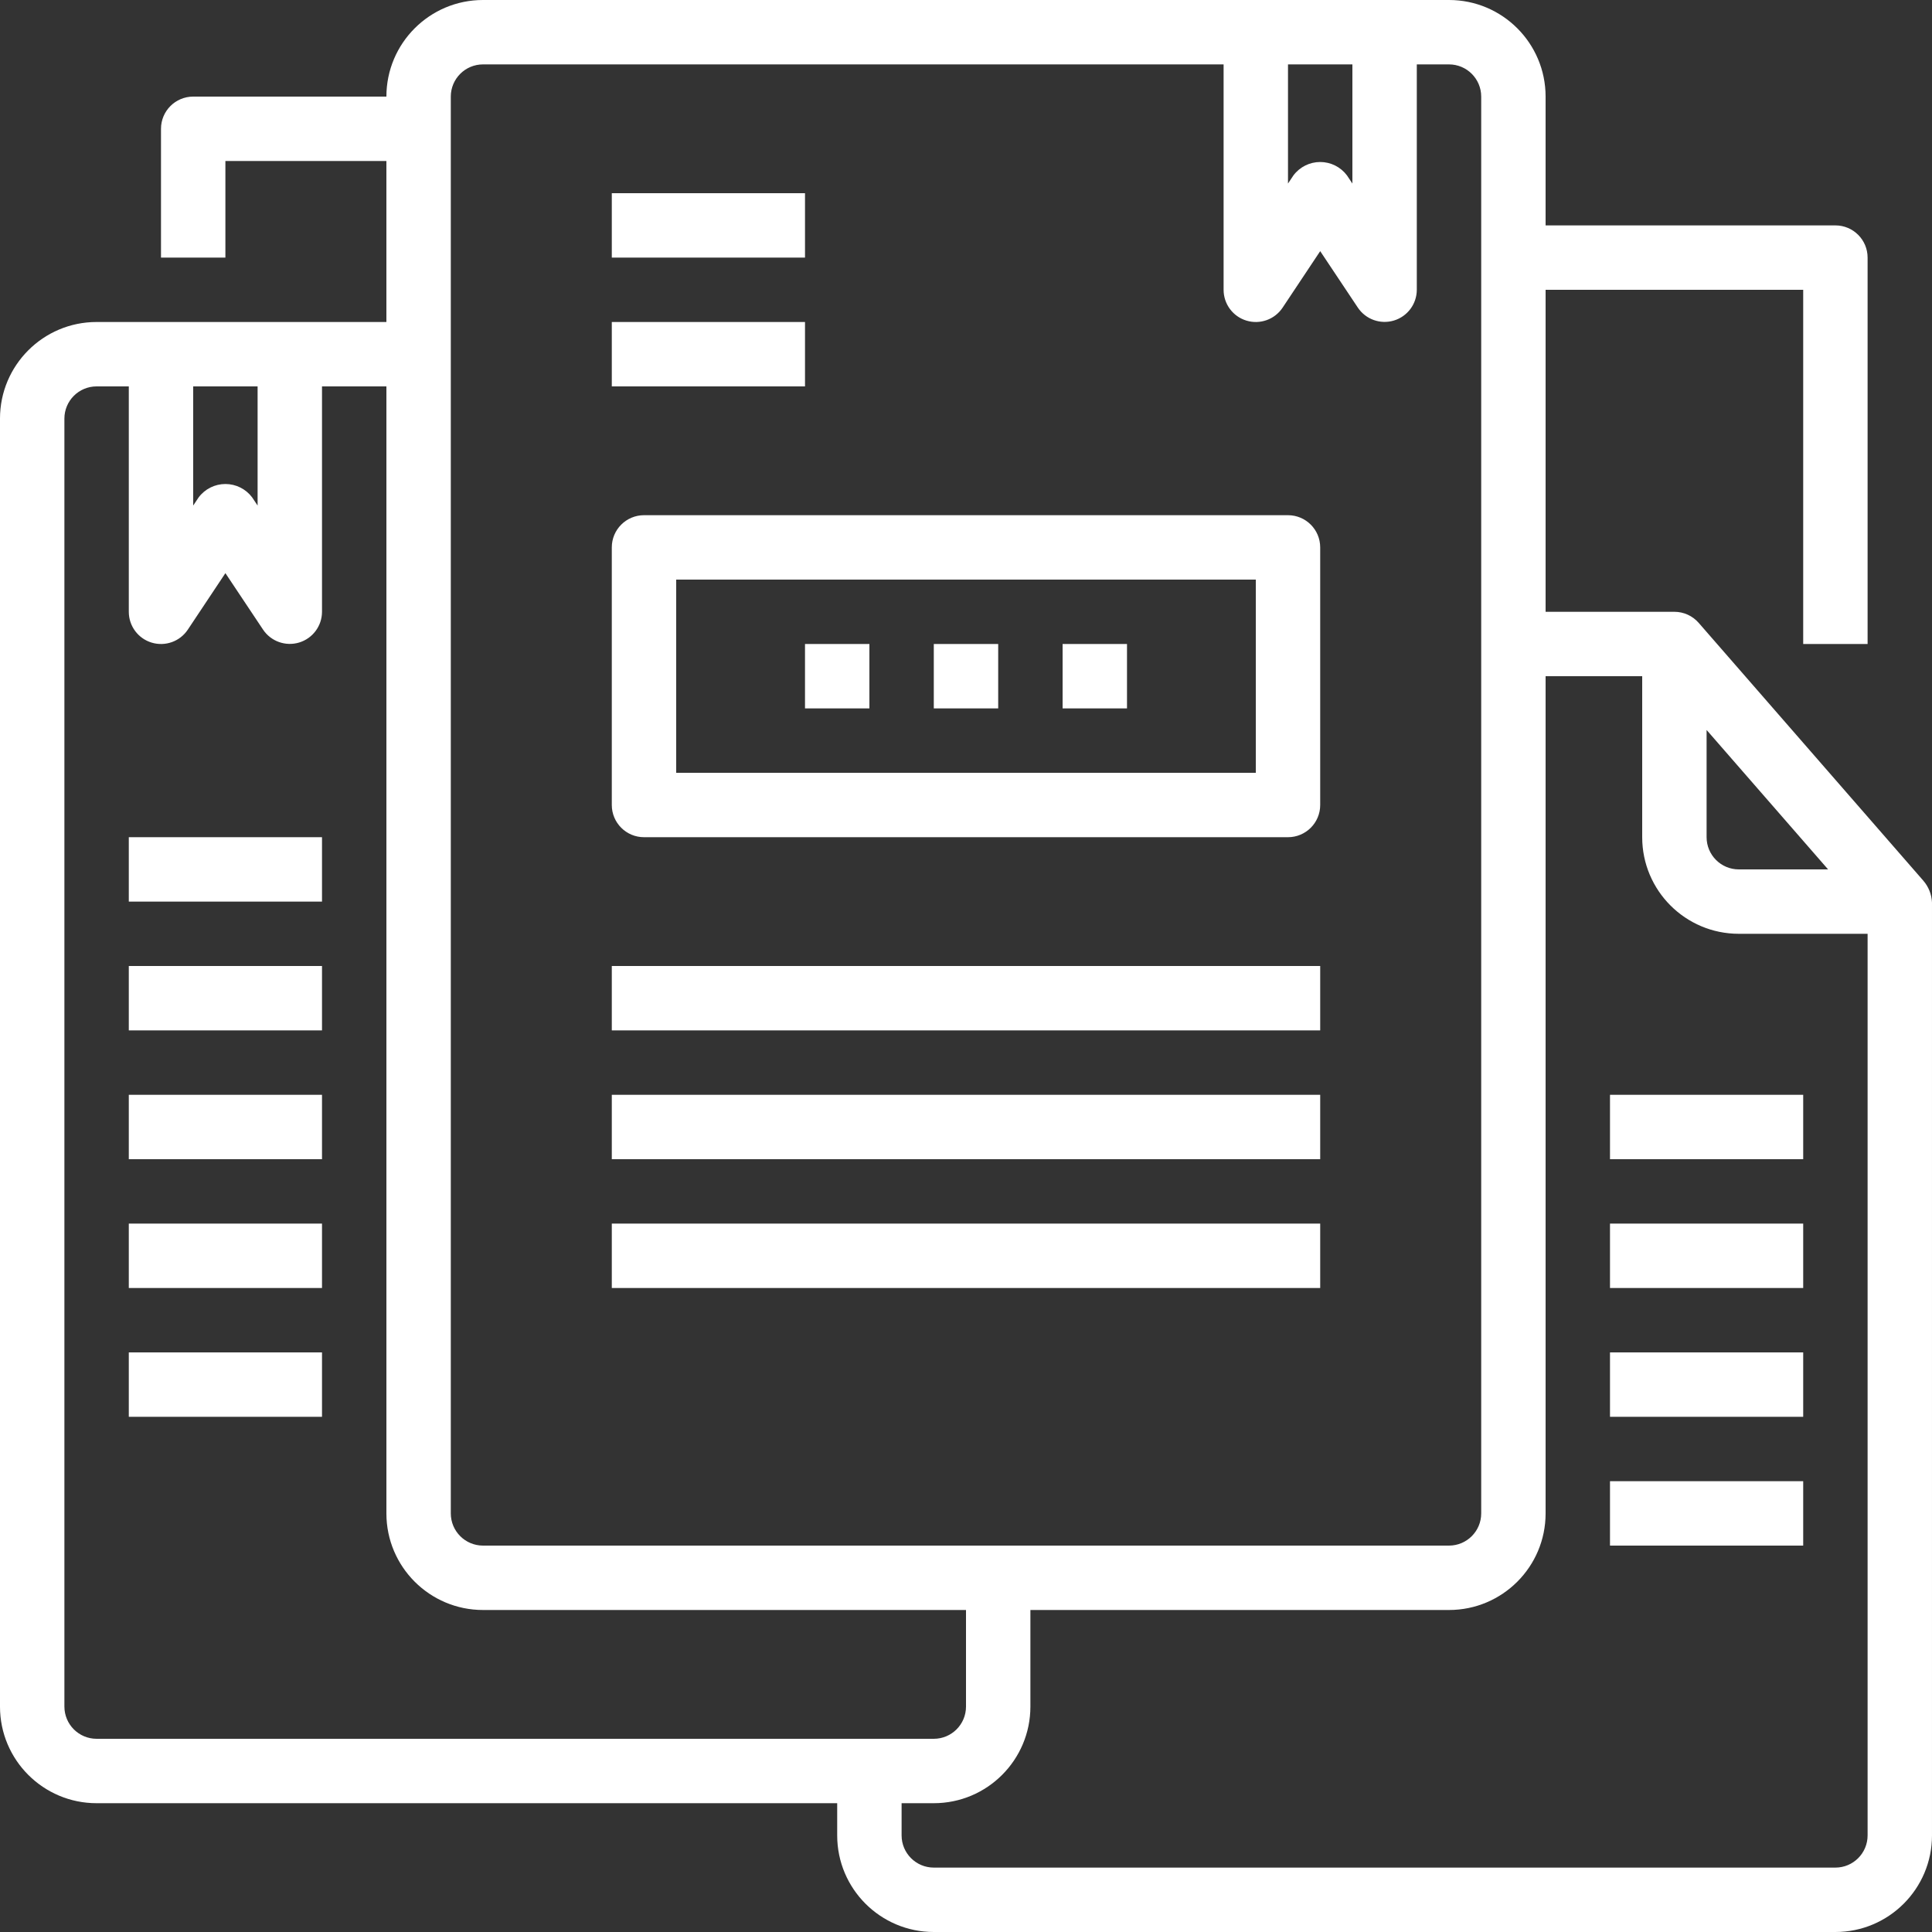 <?xml version="1.0"?>
<svg xmlns="http://www.w3.org/2000/svg" height="512px" viewBox="0 0 480 480" width="512px" class=""><rect x="0" y="0" width="480" height="480" fill="#333333" stroke="none"/><g><path d="m477.793 218.742-55.762-64c-1.52-1.742-3.719-2.742-6.031-2.742h-32v-80h64v88h16v-96c0-4.418-3.582-8-8-8h-72v-32c0-13.254-10.746-24-24-24h-240c-13.254 0-24 10.746-24 24h-48c-4.418 0-8 3.582-8 8v32h16v-24h40v40h-72c-13.254 0-24 10.746-24 24v320c0 13.254 10.746 24 24 24h184v8c0 13.254 10.746 24 24 24h224c13.254 0 24-10.746 24-24v-231.762c-.082-2.031-.863-3.969-2.207-5.496zm-53.793-37.383 30.184 34.641h-22.184c-4.418 0-8-3.582-8-8zm-104-165.359h16v29.602l-1.344-2.016c-1.57-2.102-4.035-3.336-6.656-3.336s-5.086 1.234-6.656 3.336l-1.344 2.016zm-208 8c0-4.418 3.582-8 8-8h184v56c0 3.527 2.305 6.637 5.68 7.656 3.375 1.023 7.02-.281 8.977-3.215l9.344-14.043 9.344 14.016c1.953 2.93 5.594 4.238 8.965 3.223s5.684-4.117 5.691-7.637v-56h8c4.418 0 8 3.582 8 8v352c0 4.418-3.582 8-8 8h-240c-4.418 0-8-3.582-8-8zm-64 72h16v29.602l-1.344-2.016c-1.57-2.102-4.035-3.336-6.656-3.336s-5.086 1.234-6.656 3.336l-1.344 2.016zm-32 328v-320c0-4.418 3.582-8 8-8h8v56c0 3.527 2.305 6.637 5.68 7.656 3.375 1.023 7.02-.281 8.977-3.215l9.344-14.043 9.344 14.016c1.953 2.93 5.594 4.238 8.965 3.223s5.684-4.117 5.691-7.637v-56h16v280c0 13.254 10.746 24 24 24h120v24c0 4.418-3.582 8-8 8h-208c-4.418 0-8-3.582-8-8zm440 40h-224c-4.418 0-8-3.582-8-8v-8h8c13.254 0 24-10.746 24-24v-24h104c13.254 0 24-10.746 24-24v-208h24v40c0 13.254 10.746 24 24 24h32v224c0 4.418-3.582 8-8 8zm0 0" data-original="#000000" class="active-path" data-old_color="#ffffff" fill="#ffffff"/><path d="m160 208h160c4.418 0 8-3.582 8-8v-64c0-4.418-3.582-8-8-8h-160c-4.418 0-8 3.582-8 8v64c0 4.418 3.582 8 8 8zm8-64h144v48h-144zm0 0" data-original="#000000" class="active-path" data-old_color="#ffffff" fill="#ffffff"/><path d="m232 160h16v16h-16zm0 0" data-original="#000000" class="active-path" data-old_color="#ffffff" fill="#ffffff"/><path d="m264 160h16v16h-16zm0 0" data-original="#000000" class="active-path" data-old_color="#ffffff" fill="#ffffff"/><path d="m200 160h16v16h-16zm0 0" data-original="#000000" class="active-path" data-old_color="#ffffff" fill="#ffffff"/><path d="m152 48h48v16h-48zm0 0" data-original="#000000" class="active-path" data-old_color="#ffffff" fill="#ffffff"/><path d="m152 80h48v16h-48zm0 0" data-original="#000000" class="active-path" data-old_color="#ffffff" fill="#ffffff"/><path d="m152 240h176v16h-176zm0 0" data-original="#000000" class="active-path" data-old_color="#ffffff" fill="#ffffff"/><path d="m152 272h176v16h-176zm0 0" data-original="#000000" class="active-path" data-old_color="#ffffff" fill="#ffffff"/><path d="m152 304h176v16h-176zm0 0" data-original="#000000" class="active-path" data-old_color="#ffffff" fill="#ffffff"/><path d="m400 272h48v16h-48zm0 0" data-original="#000000" class="active-path" data-old_color="#ffffff" fill="#ffffff"/><path d="m400 304h48v16h-48zm0 0" data-original="#000000" class="active-path" data-old_color="#ffffff" fill="#ffffff"/><path d="m400 336h48v16h-48zm0 0" data-original="#000000" class="active-path" data-old_color="#ffffff" fill="#ffffff"/><path d="m400 368h48v16h-48zm0 0" data-original="#000000" class="active-path" data-old_color="#ffffff" fill="#ffffff"/><path d="m32 336h48v16h-48zm0 0" data-original="#000000" class="active-path" data-old_color="#ffffff" fill="#ffffff"/><path d="m32 304h48v16h-48zm0 0" data-original="#000000" class="active-path" data-old_color="#ffffff" fill="#ffffff"/><path d="m32 272h48v16h-48zm0 0" data-original="#000000" class="active-path" data-old_color="#ffffff" fill="#ffffff"/><path d="m32 240h48v16h-48zm0 0" data-original="#000000" class="active-path" data-old_color="#ffffff" fill="#ffffff"/><path d="m32 208h48v16h-48zm0 0" data-original="#000000" class="active-path" data-old_color="#ffffff" fill="#ffffff"/></g> </svg>
